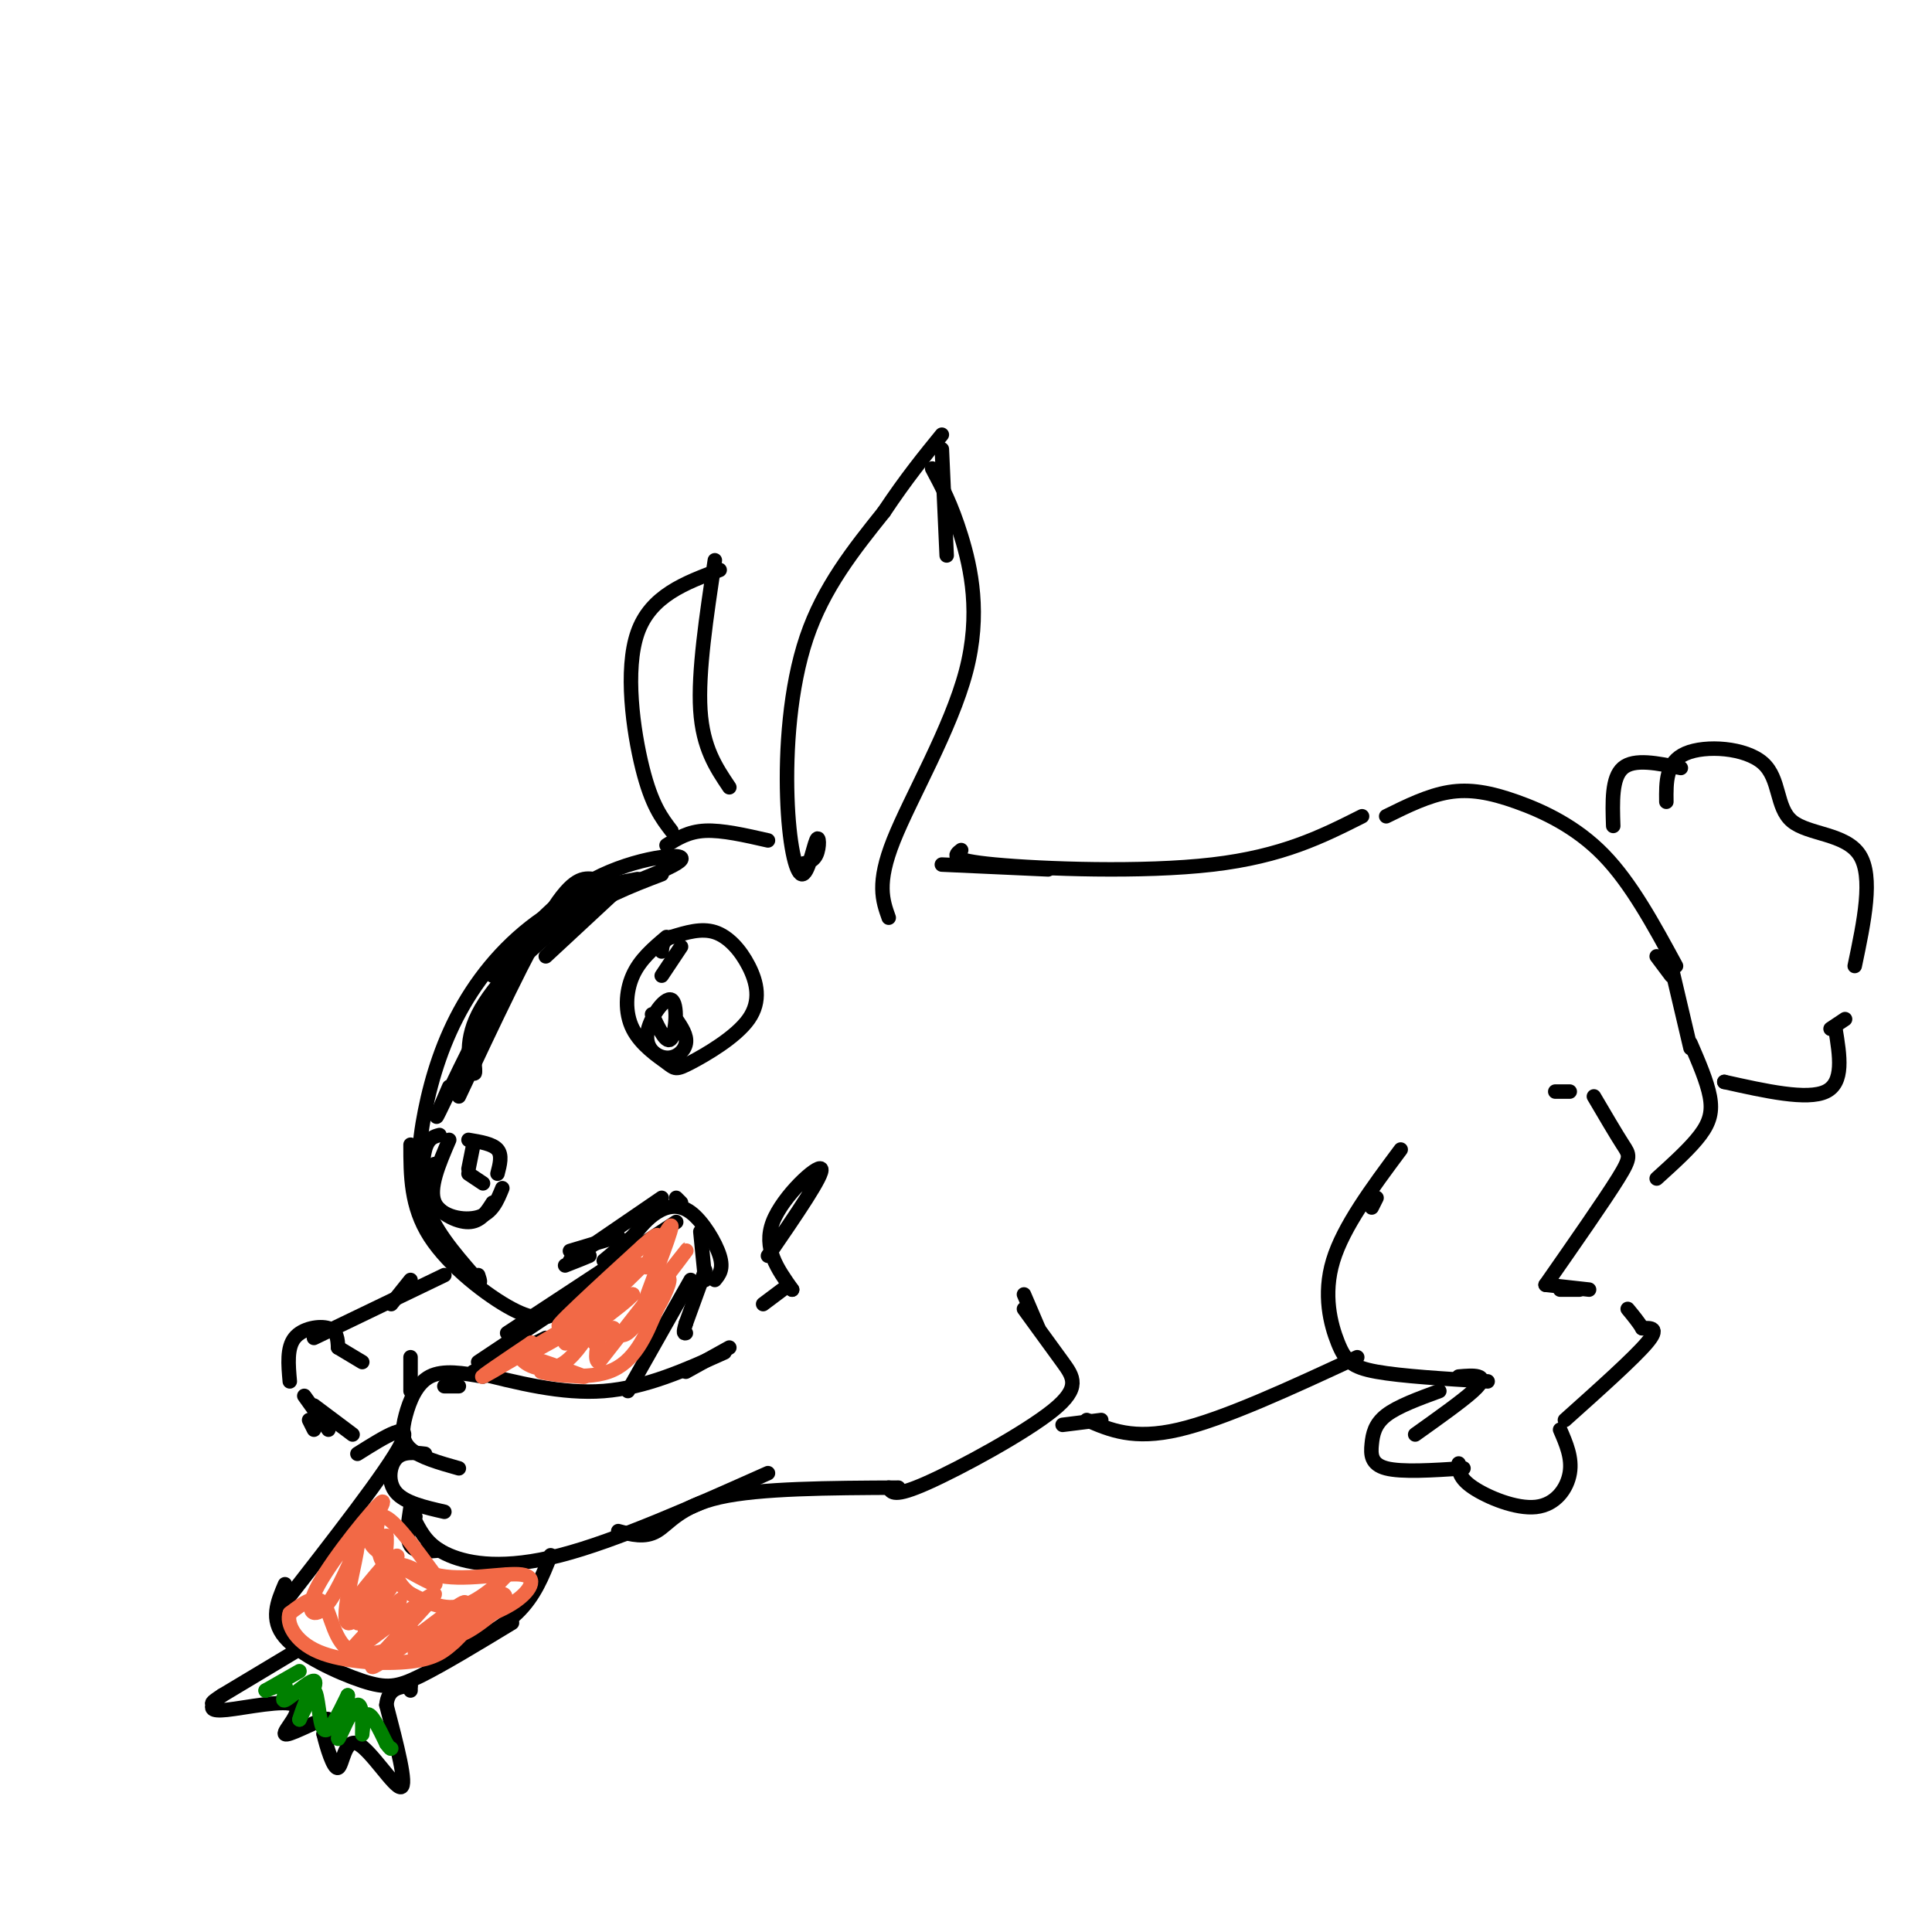 <svg viewBox='0 0 400 400' version='1.1' xmlns='http://www.w3.org/2000/svg' xmlns:xlink='http://www.w3.org/1999/xlink'><g fill='none' stroke='rgb(0,0,0)' stroke-width='3' stroke-linecap='round' stroke-linejoin='round'><path d='M162,267c0.000,0.000 -4.000,3.000 -4,3'/><path d='M127,185c0.000,0.000 -14.000,13.000 -14,13'/><path d='M123,182c-2.167,-0.250 -4.333,-0.500 -9,7c-4.667,7.500 -11.833,22.750 -19,38'/><path d='M98,218c0.304,2.542 0.607,5.083 0,4c-0.607,-1.083 -2.125,-5.792 1,-12c3.125,-6.208 10.893,-13.917 18,-19c7.107,-5.083 13.554,-7.542 20,-10'/><path d='M132,182c-6.733,1.222 -13.467,2.444 -21,12c-7.533,9.556 -15.867,27.444 -19,34c-3.133,6.556 -1.067,1.778 1,-3'/><path d='M102,202c6.267,-7.756 12.533,-15.511 21,-20c8.467,-4.489 19.133,-5.711 18,-4c-1.133,1.711 -14.067,6.356 -27,11'/><path d='M114,189c-7.801,4.927 -13.802,11.743 -18,19c-4.198,7.257 -6.592,14.954 -8,22c-1.408,7.046 -1.831,13.442 0,19c1.831,5.558 5.915,10.279 10,15'/><path d='M98,264c1.833,2.500 1.417,1.250 1,0'/><path d='M85,237c0.000,6.378 0.000,12.756 4,19c4.000,6.244 12.000,12.356 17,15c5.000,2.644 7.000,1.822 9,1'/><path d='M113,277c0.000,0.000 -2.000,1.000 -2,1'/><path d='M151,279c0.000,0.000 -9.000,5.000 -9,5'/><path d='M150,280c-8.167,3.667 -16.333,7.333 -25,8c-8.667,0.667 -17.833,-1.667 -27,-4'/><path d='M92,287c0.000,0.000 3.000,0.000 3,0'/><path d='M100,285c-4.113,-0.720 -8.226,-1.440 -11,0c-2.774,1.440 -4.208,5.042 -5,8c-0.792,2.958 -0.940,5.274 1,7c1.940,1.726 5.970,2.863 10,4'/><path d='M88,301c-2.311,-0.267 -4.622,-0.533 -6,1c-1.378,1.533 -1.822,4.867 0,7c1.822,2.133 5.911,3.067 10,4'/><path d='M99,282c10.250,-6.833 20.500,-13.667 24,-16c3.500,-2.333 0.250,-0.167 -3,2'/><path d='M120,268c-0.667,0.333 -0.833,0.167 -1,0'/><path d='M105,276c0.000,0.000 35.000,-23.000 35,-23'/><path d='M125,261c0.000,0.000 6.000,-5.000 6,-5'/><path d='M131,256c1.506,-1.875 3.012,-3.750 5,-5c1.988,-1.250 4.458,-1.875 7,0c2.542,1.875 5.155,6.250 6,9c0.845,2.750 -0.077,3.875 -1,5'/><path d='M145,255c0.000,0.000 1.000,10.000 1,10'/><path d='M146,263c0.000,0.000 -4.000,11.000 -4,11'/><path d='M142,274c-0.667,2.167 -0.333,2.083 0,2'/><path d='M118,259c0.000,0.000 10.000,-3.000 10,-3'/><path d='M118,261c0.000,0.000 19.000,-13.000 19,-13'/><path d='M140,248c0.000,0.000 1.000,1.000 1,1'/><path d='M87,239c-0.250,3.333 -0.500,6.667 0,7c0.500,0.333 1.750,-2.333 3,-5'/><path d='M91,235c-1.173,0.310 -2.345,0.619 -3,3c-0.655,2.381 -0.792,6.833 1,10c1.792,3.167 5.512,5.048 8,5c2.488,-0.048 3.744,-2.024 5,-4'/><path d='M93,236c-2.156,5.022 -4.311,10.044 -3,13c1.311,2.956 6.089,3.844 9,3c2.911,-0.844 3.956,-3.422 5,-6'/><path d='M97,236c2.500,0.417 5.000,0.833 6,2c1.000,1.167 0.500,3.083 0,5'/><path d='M98,237c0.000,0.000 -1.000,5.000 -1,5'/><path d='M97,243c0.000,0.000 3.000,2.000 3,2'/><path d='M141,196c0.000,0.000 -4.000,6.000 -4,6'/><path d='M138,194c-2.761,2.334 -5.523,4.667 -7,8c-1.477,3.333 -1.670,7.665 0,11c1.670,3.335 5.202,5.673 7,7c1.798,1.327 1.860,1.643 5,0c3.140,-1.643 9.357,-5.244 12,-9c2.643,-3.756 1.712,-7.665 0,-11c-1.712,-3.335 -4.203,-6.096 -7,-7c-2.797,-0.904 -5.898,0.048 -9,1'/><path d='M139,194c-1.833,0.667 -1.917,1.833 -2,3'/><path d='M135,210c1.516,3.187 3.032,6.374 4,5c0.968,-1.374 1.389,-7.307 0,-8c-1.389,-0.693 -4.589,3.856 -5,7c-0.411,3.144 1.966,4.885 4,5c2.034,0.115 3.724,-1.396 4,-3c0.276,-1.604 -0.862,-3.302 -2,-5'/><path d='M138,175c2.250,-1.417 4.500,-2.833 8,-3c3.500,-0.167 8.250,0.917 13,2'/><path d='M165,179c1.626,-0.223 3.251,-0.445 4,-2c0.749,-1.555 0.621,-4.441 0,-3c-0.621,1.441 -1.733,7.211 -3,7c-1.267,-0.211 -2.687,-6.403 -3,-16c-0.313,-9.597 0.482,-22.599 4,-33c3.518,-10.401 9.759,-18.200 16,-26'/><path d='M183,106c4.667,-7.000 8.333,-11.500 12,-16'/><path d='M195,93c0.000,0.000 1.000,22.000 1,22'/><path d='M193,97c1.982,3.696 3.964,7.393 6,14c2.036,6.607 4.125,16.125 1,28c-3.125,11.875 -11.464,26.107 -15,35c-3.536,8.893 -2.268,12.446 -1,16'/><path d='M139,172c-2.044,-2.667 -4.089,-5.333 -6,-13c-1.911,-7.667 -3.689,-20.333 -1,-28c2.689,-7.667 9.844,-10.333 17,-13'/><path d='M148,116c-1.750,11.583 -3.500,23.167 -3,31c0.500,7.833 3.250,11.917 6,16'/><path d='M86,314c0.000,0.000 0.000,0.000 0,0'/><path d='M85,312c-0.500,3.250 -1.000,6.500 0,8c1.000,1.500 3.500,1.250 6,1'/><path d='M86,315c1.356,2.578 2.711,5.156 7,7c4.289,1.844 11.511,2.956 23,0c11.489,-2.956 27.244,-9.978 43,-17'/><path d='M128,317c2.756,0.733 5.511,1.467 8,0c2.489,-1.467 4.711,-5.133 13,-7c8.289,-1.867 22.644,-1.933 37,-2'/><path d='M184,308c0.548,1.042 1.095,2.083 8,-1c6.905,-3.083 20.167,-10.292 26,-15c5.833,-4.708 4.238,-6.917 2,-10c-2.238,-3.083 -5.119,-7.042 -8,-11'/><path d='M215,275c0.000,0.000 -3.000,-7.000 -3,-7'/><path d='M159,260c5.844,-8.511 11.689,-17.022 11,-18c-0.689,-0.978 -7.911,5.578 -10,11c-2.089,5.422 0.956,9.711 4,14'/><path d='M164,267c0.000,0.000 -1.000,-1.000 -1,-1'/><path d='M85,265c0.000,0.000 -4.000,5.000 -4,5'/><path d='M92,264c0.000,0.000 -27.000,13.000 -27,13'/><path d='M70,279c-0.089,-1.711 -0.178,-3.422 -2,-4c-1.822,-0.578 -5.378,-0.022 -7,2c-1.622,2.022 -1.311,5.511 -1,9'/><path d='M65,291c0.000,0.000 8.000,6.000 8,6'/><path d='M220,295c0.000,0.000 8.000,-1.000 8,-1'/><path d='M225,294c4.833,2.083 9.667,4.167 19,2c9.333,-2.167 23.167,-8.583 37,-15'/><path d='M285,248c0.000,0.000 -1.000,2.000 -1,2'/><path d='M290,238c-5.929,7.964 -11.857,15.929 -14,23c-2.143,7.071 -0.500,13.250 1,17c1.500,3.750 2.857,5.071 8,6c5.143,0.929 14.071,1.464 23,2'/><path d='M302,285c1.533,-0.133 3.067,-0.267 4,0c0.933,0.267 1.267,0.933 -1,3c-2.267,2.067 -7.133,5.533 -12,9'/><path d='M298,288c-4.315,1.583 -8.631,3.167 -11,5c-2.369,1.833 -2.792,3.917 -3,6c-0.208,2.083 -0.202,4.167 3,5c3.202,0.833 9.601,0.417 16,0'/><path d='M302,303c0.018,1.506 0.036,3.012 3,5c2.964,1.988 8.875,4.458 13,4c4.125,-0.458 6.464,-3.845 7,-7c0.536,-3.155 -0.732,-6.077 -2,-9'/><path d='M324,294c7.167,-6.417 14.333,-12.833 17,-16c2.667,-3.167 0.833,-3.083 -1,-3'/><path d='M340,275c-0.667,-1.167 -1.833,-2.583 -3,-4'/><path d='M327,267c0.000,0.000 -4.000,0.000 -4,0'/><path d='M329,267c0.000,0.000 -9.000,-1.000 -9,-1'/><path d='M320,266c6.089,-8.733 12.178,-17.467 15,-22c2.822,-4.533 2.378,-4.867 1,-7c-1.378,-2.133 -3.689,-6.067 -6,-10'/><path d='M325,226c0.000,0.000 -3.000,0.000 -3,0'/><path d='M195,179c0.000,0.000 22.000,1.000 22,1'/><path d='M199,176c-1.356,1.044 -2.711,2.089 7,3c9.711,0.911 30.489,1.689 45,0c14.511,-1.689 22.756,-5.844 31,-10'/><path d='M287,169c4.357,-2.149 8.714,-4.298 13,-5c4.286,-0.702 8.500,0.042 14,2c5.500,1.958 12.286,5.131 18,11c5.714,5.869 10.357,14.435 15,23'/><path d='M343,198c0.000,0.000 3.000,4.000 3,4'/><path d='M346,200c0.000,0.000 4.000,17.000 4,17'/><path d='M350,216c1.711,3.956 3.422,7.911 4,11c0.578,3.089 0.022,5.311 -2,8c-2.022,2.689 -5.511,5.844 -9,9'/><path d='M334,171c-0.167,-5.000 -0.333,-10.000 2,-12c2.333,-2.000 7.167,-1.000 12,0'/><path d='M345,166c-0.053,-4.108 -0.105,-8.217 4,-10c4.105,-1.783 12.368,-1.241 16,2c3.632,3.241 2.632,9.180 6,12c3.368,2.820 11.105,2.520 14,7c2.895,4.480 0.947,13.740 -1,23'/><path d='M382,211c0.000,0.000 -3.000,2.000 -3,2'/><path d='M380,213c0.917,5.583 1.833,11.167 -2,13c-3.833,1.833 -12.417,-0.083 -21,-2'/><path d='M357,224c0.000,0.000 0.000,0.000 0,0'/><path d='M70,279c0.000,0.000 5.000,3.000 5,3'/><path d='M85,281c0.000,0.000 0.000,7.000 0,7'/><path d='M74,301c5.833,-3.667 11.667,-7.333 9,-2c-2.667,5.333 -13.833,19.667 -25,34'/><path d='M59,328c-1.565,3.667 -3.131,7.333 0,11c3.131,3.667 10.958,7.333 16,9c5.042,1.667 7.298,1.333 12,-1c4.702,-2.333 11.851,-6.667 19,-11'/><path d='M114,322c-1.667,4.250 -3.333,8.500 -7,12c-3.667,3.500 -9.333,6.250 -15,9'/><path d='M61,342c0.000,0.000 -15.000,9.000 -15,9'/><path d='M46,351c-2.710,1.738 -1.985,1.583 -2,2c-0.015,0.417 -0.769,1.404 3,1c3.769,-0.404 12.062,-2.201 14,-1c1.938,1.201 -2.478,5.400 -2,6c0.478,0.600 5.851,-2.400 8,-3c2.149,-0.600 1.075,1.200 0,3'/><path d='M67,359c0.590,2.550 2.065,7.426 3,7c0.935,-0.426 1.329,-6.153 4,-5c2.671,1.153 7.620,9.187 9,9c1.380,-0.187 -0.810,-8.593 -3,-17'/><path d='M80,353c0.333,-3.500 2.667,-3.750 5,-4'/><path d='M85,350c0.000,0.000 0.000,-2.000 0,-2'/><path d='M143,265c0.000,0.000 -13.000,23.000 -13,23'/><path d='M119,261c1.667,-0.583 3.333,-1.167 3,-1c-0.333,0.167 -2.667,1.083 -5,2'/><path d='M64,294c0.000,0.000 1.000,2.000 1,2'/><path d='M63,289c0.000,0.000 5.000,7.000 5,7'/></g>
<g fill='none' stroke='rgb(242,105,70)' stroke-width='3' stroke-linecap='round' stroke-linejoin='round'><path d='M117,275c-7.917,4.750 -15.833,9.500 -17,10c-1.167,0.500 4.417,-3.250 10,-7'/><path d='M110,278c0.089,0.156 -4.689,4.044 -2,3c2.689,-1.044 12.844,-7.022 23,-13'/><path d='M131,268c-0.825,1.406 -14.387,11.421 -14,10c0.387,-1.421 14.722,-14.278 16,-16c1.278,-1.722 -10.502,7.690 -15,11c-4.498,3.310 -1.714,0.517 2,-3c3.714,-3.517 8.357,-7.759 13,-12'/><path d='M133,258c2.921,-2.592 3.725,-3.073 3,-1c-0.725,2.073 -2.978,6.700 -2,5c0.978,-1.700 5.186,-9.727 5,-8c-0.186,1.727 -4.768,13.208 -6,17c-1.232,3.792 0.884,-0.104 3,-4'/><path d='M136,267c2.600,-3.422 7.600,-9.978 6,-8c-1.600,1.978 -9.800,12.489 -18,23'/><path d='M124,282c-1.971,-0.203 2.100,-12.209 2,-13c-0.100,-0.791 -4.373,9.633 -9,13c-4.627,3.367 -9.608,-0.324 -9,-1c0.608,-0.676 6.804,1.662 13,4'/><path d='M121,285c-0.738,0.238 -9.083,-1.167 -9,-1c0.083,0.167 8.595,1.905 14,0c5.405,-1.905 7.702,-7.452 10,-13'/><path d='M136,271c2.369,-3.964 3.292,-7.375 2,-6c-1.292,1.375 -4.798,7.536 -7,10c-2.202,2.464 -3.101,1.232 -4,0'/><path d='M127,275c-1.333,0.500 -2.667,1.750 -4,3'/><path d='M78,314c-2.648,4.010 -5.295,8.019 -4,6c1.295,-2.019 6.533,-10.067 5,-9c-1.533,1.067 -9.836,11.249 -13,17c-3.164,5.751 -1.190,7.072 1,5c2.190,-2.072 4.595,-7.536 7,-13'/><path d='M74,320c-0.048,2.464 -3.667,15.125 -2,16c1.667,0.875 8.619,-10.036 10,-13c1.381,-2.964 -2.810,2.018 -7,7'/><path d='M75,330c-2.178,2.343 -4.122,4.701 -2,2c2.122,-2.701 8.309,-10.461 8,-9c-0.309,1.461 -7.114,12.144 -7,13c0.114,0.856 7.146,-8.116 8,-9c0.854,-0.884 -4.470,6.319 -6,9c-1.530,2.681 0.735,0.841 3,-1'/><path d='M79,335c2.043,-1.716 5.649,-5.506 3,-3c-2.649,2.506 -11.555,11.310 -9,10c2.555,-1.310 16.572,-12.733 17,-12c0.428,0.733 -12.731,13.620 -13,15c-0.269,1.380 12.352,-8.749 17,-12c4.648,-3.251 1.324,0.374 -2,4'/><path d='M92,337c-2.247,2.316 -6.863,6.106 -6,5c0.863,-1.106 7.205,-7.109 12,-10c4.795,-2.891 8.045,-2.670 6,0c-2.045,2.670 -9.383,7.788 -9,6c0.383,-1.788 8.488,-10.481 10,-12c1.512,-1.519 -3.568,4.138 -8,6c-4.432,1.862 -8.216,-0.069 -12,-2'/><path d='M85,330c-2.931,-2.013 -4.260,-6.045 -2,-6c2.260,0.045 8.108,4.166 7,4c-1.108,-0.166 -9.174,-4.619 -12,-7c-2.826,-2.381 -0.413,-2.691 2,-3'/><path d='M80,318c0.214,1.345 -0.250,6.208 -1,5c-0.750,-1.208 -1.786,-8.488 0,-9c1.786,-0.512 6.393,5.744 11,12'/><path d='M90,326c5.702,1.571 14.458,-0.500 18,0c3.542,0.500 1.869,3.571 -2,6c-3.869,2.429 -9.935,4.214 -16,6'/><path d='M90,338c-6.048,2.452 -13.167,5.583 -17,4c-3.833,-1.583 -4.381,-7.881 -6,-10c-1.619,-2.119 -4.310,-0.060 -7,2'/><path d='M60,334c-0.750,1.952 0.875,5.833 6,8c5.125,2.167 13.750,2.619 19,2c5.250,-0.619 7.125,-2.310 9,-4'/><path d='M94,340c3.001,-2.667 6.003,-7.333 4,-6c-2.003,1.333 -9.011,8.667 -8,8c1.011,-0.667 10.041,-9.333 12,-11c1.959,-1.667 -3.155,3.667 -7,6c-3.845,2.333 -6.423,1.667 -9,1'/></g>
<g fill='none' stroke='rgb(0,128,0)' stroke-width='3' stroke-linecap='round' stroke-linejoin='round'><path d='M62,346c0.000,0.000 -7.000,4.000 -7,4'/><path d='M55,350c-0.072,0.121 3.249,-1.576 4,-1c0.751,0.576 -1.067,3.424 0,3c1.067,-0.424 5.019,-4.121 6,-4c0.981,0.121 -1.010,4.061 -3,8'/><path d='M62,356c0.155,-0.679 2.042,-6.375 3,-6c0.958,0.375 0.988,6.821 2,8c1.012,1.179 3.006,-2.911 5,-7'/><path d='M72,351c0.093,1.500 -2.174,8.750 -2,9c0.174,0.250 2.789,-6.500 4,-7c1.211,-0.500 1.018,5.250 1,6c-0.018,0.750 0.138,-3.500 1,-4c0.862,-0.500 2.431,2.750 4,6'/><path d='M80,361c0.833,1.167 0.917,1.083 1,1'/></g>
</svg>